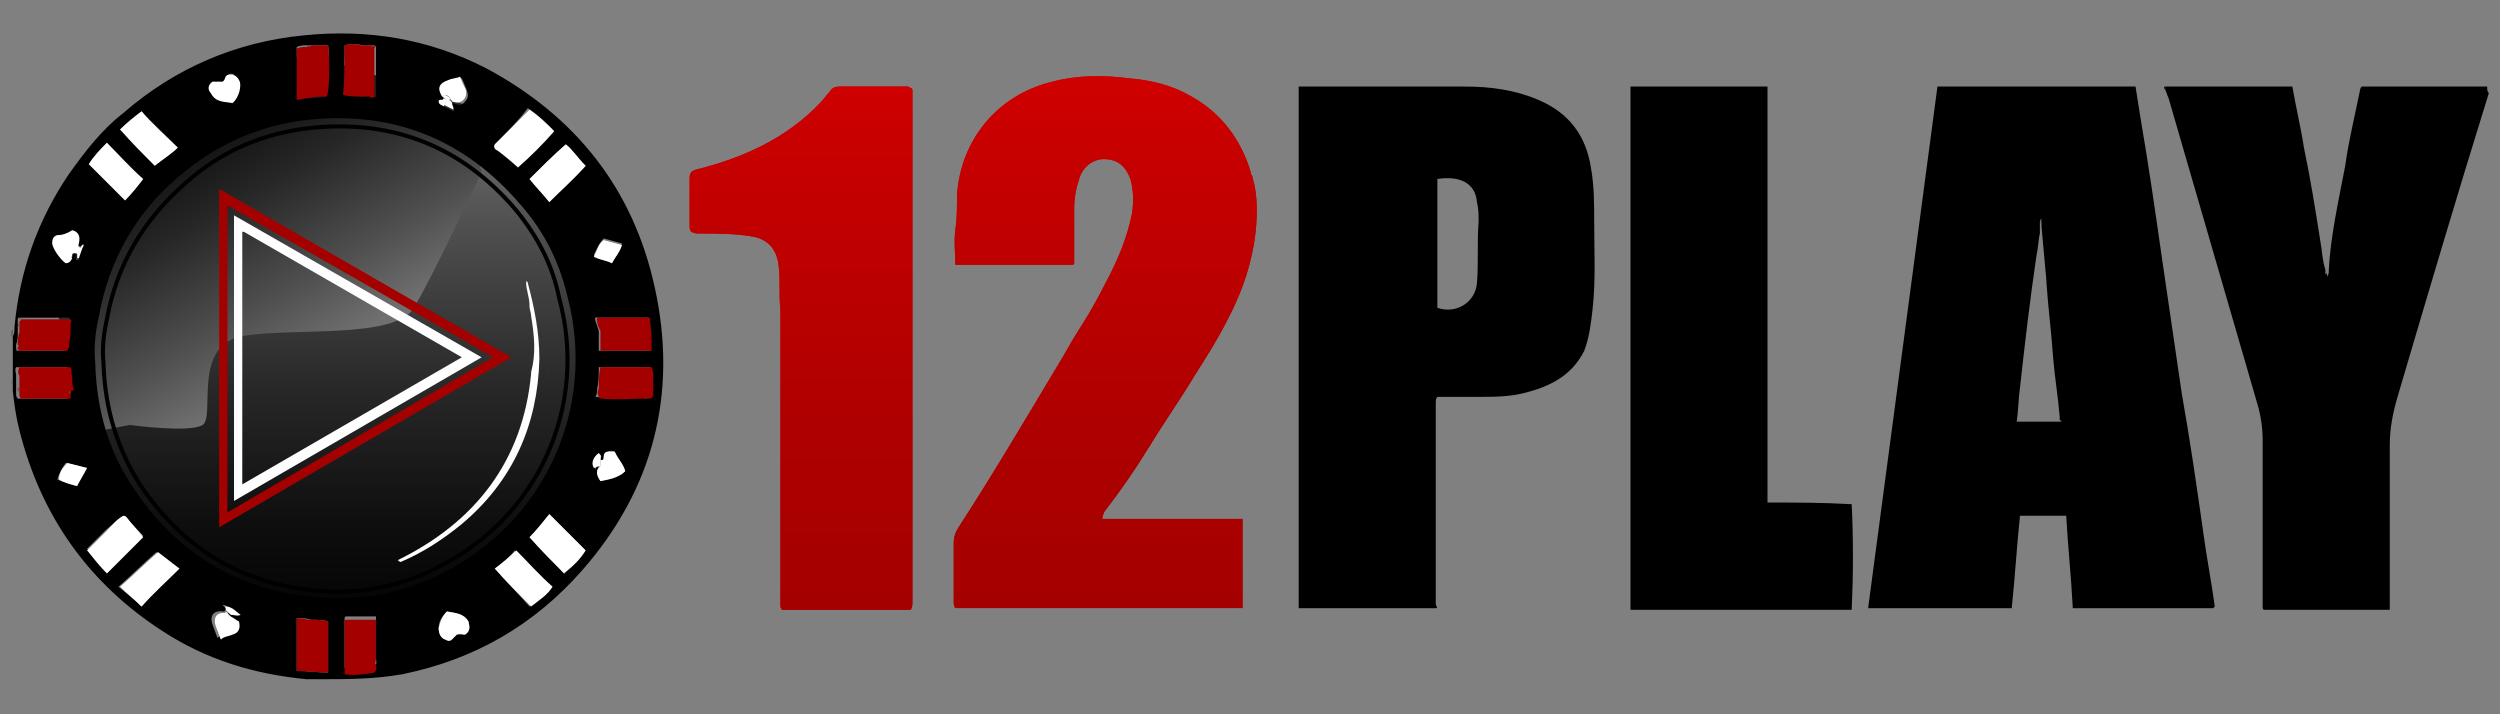 <?xml version="1.0" encoding="utf-8"?>
<svg xmlns="http://www.w3.org/2000/svg" data-name="12 play" height="160" id="_12_play" viewBox="0 0 560 160" width="560">
  <rect x="0" y="0" width="560" height="160" fill="#808080" stroke="none"/>
  <defs>
    <style>
      .cls-1 {
        fill: none;
        stroke: #000;
        stroke-miterlimit: 3.03;
        stroke-width: .91px;
      }

      .cls-2 {
        fill: url(#linear-gradient);
      }

      .cls-2, .cls-3, .cls-4, .cls-5, .cls-6, .cls-7, .cls-8, .cls-9, .cls-10, .cls-11 {
        stroke-width: 0px;
      }

      .cls-3 {
        fill: url(#linear-gradient-4);
      }

      .cls-4 {
        fill: url(#linear-gradient-2);
      }

      .cls-5 {
        fill: url(#linear-gradient-3);
      }

      .cls-7 {
        fill: #565655;
      }

      .cls-8 {
        fill: #a50000;
      }

      .cls-9 {
        fill: #d00000;
      }

      .cls-10 {
        fill: #fff;
      }

      .cls-11 {
        fill: #fefefe;
      }
    </style>
    <linearGradient gradientTransform="translate(-124.77 -71.79) scale(.3)" gradientUnits="userSpaceOnUse" id="linear-gradient" x1="662.88" x2="662.88" y1="689.75" y2="323.03">
      <stop offset="0" stop-color="#050505"/>
      <stop offset=".16" stop-color="#0e0e0e"/>
      <stop offset=".43" stop-color="#272727"/>
      <stop offset=".77" stop-color="#505050"/>
      <stop offset="1" stop-color="#707070"/>
    </linearGradient>
    <linearGradient href="#linear-gradient" id="linear-gradient-2" x1="538.66" x2="652.84" y1="307.92" y2="505.64"/>
    <linearGradient gradientTransform="translate(-124.77 -71.79) scale(.3)" gradientUnits="userSpaceOnUse" id="linear-gradient-3" x1="1228.86" x2="1228.86" y1="686.54" y2="293.91">
      <stop offset="0" stop-color="#a50000"/>
      <stop offset=".32" stop-color="#ae0000"/>
      <stop offset=".85" stop-color="#c70000"/>
      <stop offset="1" stop-color="#d00000"/>
    </linearGradient>
    <linearGradient href="#linear-gradient-3" id="linear-gradient-4" x1="1003.96" x2="1003.96" y1="686.46" y2="293.78"/>
  </defs>
  <g id="black">
    <g data-name=" Слой 1-2" id="__1-2">
      <g>
        <circle class="cls-2" cx="76.08" cy="81.51" r="55.46"/>
        <path class="cls-4" d="M29.12,95.19s13.31,1.85,16.27,0c2.96-1.85-2.59-18.12,9.24-19.97,11.46-1.85,34.02.74,38.08-6.29,4.07-6.66,15.16-30.32,15.16-30.32l-3.7-15.16-35.13-11.46s-31.8,8.87-34.02,11.09c-2.22,1.85-18.49,14.79-19.97,17.75-1.11,2.96-2.59,23.66-2.22,27.73.37,3.7,4.81,28.84,4.81,28.84l11.46-2.22Z"/>
        <path class="cls-6" d="M2.87,87.43v-12.2c.37-.37.37-1.11.37-1.85,1.11-12.57,5.18-24.03,12.2-34.39,3.7-5.18,7.4-9.98,12.2-13.68,11.46-9.98,25.14-15.9,40.3-17.38,14.42-1.48,28.1.74,41.04,7.4,19.97,10.72,32.91,26.99,37.71,49.18,5.18,23.66-.37,45.11-16.27,63.23-10.72,12.2-24.03,19.97-40.3,23.29-6.29,1.11-12.2,1.11-18.49,1.11h-2.96c-11.83-1.11-22.55-4.44-32.17-10.72-16.64-10.72-27.36-25.88-32.17-45.11-.74-2.96-1.11-5.55-1.48-8.87q0,.37,0,0,0,.37,0,0h0ZM28.01,115.53h0c-1.85.74-2.59,1.85-4.07,2.96-1.48,1.48-2.96,2.96-4.44,4.44,1.48,1.85,2.96,3.7,4.44,5.18,2.59-2.59,5.18-5.18,8.13-8.13-1.11-1.11-2.59-2.59-4.07-4.44.37.37,0,0,0,0ZM134.13,104.44q0,.37,0,0c-.74,1.48-.37,2.22.37,3.33,1.85-.37,4.07-.74,5.55-2.22-.37-1.48-1.48-2.59-2.22-4.07,0-.37-.37-.37-.74-.37,0-.37-.37,0-.37,0-.74,0-1.11.37-1.48,1.11,0,.37,0,1.11-.74.74,0-.37.37-.74,0-1.11-1.11.74-1.85,2.22-1.11,3.33,0-.37.37-.74.74-.74ZM50.57,136.24v.37l-.37.37c-2.22-.37-3.33.74-2.59,2.96.37,1.11.74,1.85,1.11,2.96.74-.74,1.85-.74,2.59-1.11,1.48-.37,1.85-1.11,1.48-2.96-.74-.37-1.11-.74-1.85-1.11v-.37h2.22c-1.11-.74-2.22-1.85-3.33-1.85.37.37.74.74.74.74h0ZM99.38,21.98c0,.74-.74,0-1.11.74,0,.74.74,1.11,1.11,1.11.74.37,1.48.74,2.22,1.11,0-.74-.37-1.11-.37-1.48l.37-.37c.74.37,1.85.74,2.59-.37.74-.74.74-1.48.37-2.59-.37-.74-.74-1.85-1.11-2.59-1.11.37-1.85.37-2.59.74-2.59.37-2.96,1.48-1.48,3.7,0-.37,0,0,0,0h0ZM14.7,103.7c-.74,1.11-1.48,2.22-1.85,3.7,1.48.74,2.59.74,4.07,1.48.74-1.48,1.48-2.59,2.22-4.07-1.48-.37-2.96-.74-4.44-1.11h0ZM17.66,57.85c.37-1.11.74-1.85,1.11-2.96-.74-.37-.74.37-.74.37h-.37c-.37-.37,0-.74,0-.74.37-1.48,0-2.22-1.48-2.96-.74.74-1.85,1.11-3.33,1.11-.74,0-1.11.74-1.11,1.48,0,1.11,1.85,4.07,2.96,4.44.74,0,1.11-.37,1.48-1.11v-.74c.37,0,.37-.37.74,0v1.11c.37.37.74.37.74,0h0ZM126.74,128.1c1.48-1.48,2.96-2.96,4.44-4.81-2.59-2.59-5.55-5.55-8.13-8.13-1.48,1.85-2.96,3.7-4.44,5.18,2.59,2.59,5.18,5.18,7.76,8.13,0,0,.37,0,.37-.37ZM3.98,73.38v1.11c0,.74,0,1.85-.37,2.59v1.11q0,.37.37.37h10.72s.37,0,.37-.37v-.74h0c0-1.11.37-2.22.37-3.33h0v-1.85c0-.37.37-.74,0-1.11H4.35q-.37,0-.37.37v1.85h0ZM110.84,32.34q-.37,0,0,0c-.37.74.37.74.37,1.11,1.48,1.11,2.96,2.59,4.44,3.7,2.96-2.59,5.55-5.18,8.13-8.13-1.85-1.85-3.33-3.33-5.55-4.81-2.22,2.96-4.81,5.55-7.4,8.13h0ZM84.22,143.26h0v-5.18h-6.66c-.37,0-.37.37-.37.37h0v11.09c2.59,0,4.44-.37,6.66-.37.74-.37.37-1.11.37-1.85v-1.85h0v-1.11h0v-1.11h0c0,.74,0,.37,0,0h0ZM77.19,10.15v1.48h0c0,3.33-.37,6.66,0,9.61,1.48,0,2.59,0,3.7.37h2.22c.37,0,.74.37,1.11,0v-3.33h0v-1.11h0v-1.11h0v-1.11h0v-1.11h0v-1.85h0v-1.11h0c0-.74-.37-.74-.74-.74h-2.22c-1.48-.37-2.59-.37-4.07,0h0ZM145.96,84.47h0c0-.74.37-1.48-.37-2.22h-11.46c0,1.85,0,3.33-.37,4.81h0c0,.74,0,1.11-.37,1.85h0c3.7.37,7.03,0,10.72,0h.37c.74,0,.74-.37.74-1.11v-2.59h0c.74,0,.74-.37.74-.74h0ZM15.44,84.47v-.37c0-.74,0-1.11-.37-1.85H3.61c-.37.74,0,1.11,0,1.85v4.07c0,.37,0,.74.37,1.11h11.09c.37-.37.37-.74,0-1.11v-.74c.74-1.11.37-1.85.37-2.96h0ZM134.13,74.12v4.44h11.46c.37-.74,0-1.85,0-2.59h0v-.37c0-1.48-.37-2.96-.37-4.44h-11.09c-.37,0-1.11-.37-.74.74h0l.74,2.22h0ZM69.06,21.98c1.48,0,2.59,0,4.07-.37.74-.74.74-9.61.37-11.46h-4.81c-.74,0-1.48,0-2.22.37v11.46h2.59ZM66.47,138.46v11.83c2.22,0,4.81.37,7.03.37v-11.46c-1.11-.37-2.59-.37-3.7-.37h0c-1.11-.37-2.22-.37-3.33-.37h0ZM116.75,46.02h0c-12.57-14.79-28.47-21.08-47.33-19.23-11.09,1.11-21.08,5.55-29.58,12.94-9.61,8.13-15.53,18.86-17.75,31.43-.74,3.33-1.11,6.66-.74,10.35v.37c.37,9.98,2.96,19.23,8.5,27.36,10.72,16.27,26.25,24.4,45.48,24.77,8.5,0,16.27-1.85,23.66-5.55,22.92-11.46,34.76-36.98,28.1-62.12-1.85-7.76-5.18-14.42-10.35-20.34h0ZM32.08,40.1c-2.59-2.96-5.55-5.55-8.13-8.13-1.48,1.48-2.96,3.33-4.07,4.81,2.96,2.96,5.55,5.55,8.13,8.13,1.48-1.48,2.59-3.33,4.07-4.81ZM26.9,29.01c2.59,2.96,5.18,5.55,7.76,8.13,1.85-1.48,3.7-2.96,5.18-4.07-2.59-2.96-5.55-5.55-8.13-8.13-1.48,1.11-3.33,2.59-4.81,4.07h0ZM31.71,135.87c2.59-2.96,5.55-5.55,8.13-8.5-1.48-1.11-3.33-2.59-4.81-3.7-2.96,2.59-5.55,5.18-8.5,7.76,1.85,1.48,3.7,2.96,5.18,4.44h0ZM110.84,127.36c2.59,2.96,5.18,5.55,7.76,8.5,1.85-1.48,3.7-2.96,4.81-4.44-2.59-2.59-5.55-5.55-8.13-8.13-1.11,1.48-2.96,2.96-4.44,4.07h0ZM126.74,32.34c-2.96,2.59-5.55,5.18-8.13,7.76,1.48,1.85,2.96,3.33,4.44,5.18,2.59-2.96,5.55-5.55,8.13-8.13-1.85-1.85-2.96-3.7-4.44-4.81ZM47.61,18.29c-1.11.74-1.11,1.85-.37,2.59,1.11,1.85,2.96,1.85,4.81,2.22,1.48-1.11,2.22-4.07,1.48-5.18-.74-1.11-1.48-1.85-2.59-1.11-.37.37-.37,1.11-1.11,1.48h-2.22ZM104.18,142.15c1.11-.74,1.11-1.85.74-2.96-1.11-1.85-2.96-1.85-4.81-2.22-1.11,1.11-1.85,2.22-1.85,3.7,0,1.11.37,2.22,1.48,2.59s1.48-.37,2.22-.74l.37-.37h1.85ZM137.09,58.96c.74-1.48,1.85-2.59,2.22-4.44-1.48-.37-2.59-.74-4.07-1.11-1.11,1.11-1.48,2.22-2.22,3.7,1.11,1.11,2.59,1.11,4.07,1.85h0Z"/>
        <path class="cls-6" d="M321.6,136.24h-30.69V19.39h37.35c5.55,0,11.09.74,16.27,2.96,7.03,2.96,10.72,8.13,11.83,15.16.74,4.07.74,8.13.74,12.2,0,6.66.37,12.94-.37,19.6-.37,3.33-.74,6.29-1.85,9.24-2.59,5.18-7.03,7.76-12.57,9.24-3.7,1.11-7.4,1.11-11.46,1.11h-8.87c-.37.37-.37.74-.37,1.48v45.11c.37.37,0,.74,0,.74h0ZM321.97,68.94c4.07,1.48,8.5-1.11,8.87-5.55s0-9.24.37-13.68c0-1.48,0-2.96-.37-4.44-.37-4.44-4.07-5.92-8.87-5.18v28.84Z"/>
        <path class="cls-6" d="M365.23,19.39h30.69v93.18c6.29,0,12.57,0,18.86.37.37,7.76.37,15.53,0,23.66h-49.55V19.39Z"/>
        <path class="cls-7" d="M2.87,73.75c0,.74,0,1.11-.37,1.85,0-.74,0-1.48.37-1.85Z"/>
        <path class="cls-6" d="M321.6,136.24v-.37c.37,0,.37.37,0,.37Z"/>
        <path class="cls-6" d="M485.03,19.39v.74c-.37-.37-.37-.74,0-.74Z"/>
        <path class="cls-7" d="M2.5,85.21c0,.37.37.37,0,.74v-.74Z"/>
        <path class="cls-6" d="M534.58,136.24q.37,0,0,0,.37.37,0,0Z"/>
        <path class="cls-7" d="M68.32,152.14h.37q0,.37-.37,0Z"/>
        <g>
          <path class="cls-6" d="M493.53,119.23c-1.48-10.35-2.96-20.71-4.81-31.06h0c-1.48-9.98-2.96-20.34-4.44-30.32-1.48-10.35-2.96-20.71-4.81-31.43-.37-2.22-.74-4.81-1.11-7.03h-44.37c-5.18,38.82-10.35,78.02-15.53,116.84h32.17c.74-7.03,1.11-13.68,1.85-20.71h10.35c.37,6.66,1.11,13.68,1.48,20.71h31.43l.37-.37c-.74-5.55-1.85-11.09-2.59-16.64ZM461.36,94.45h-9.61c.37-2.59.37-5.18.74-7.76,1.11-9.98,2.22-19.6,3.7-29.58.37-1.48.37-3.33.74-4.81v-2.59h0q0-.37.37-.74v1.48h0v.37c.37,4.07.74,8.13,1.11,12.2v.37h0c.37,5.55,1.11,11.09,1.48,16.64.37,4.44,1.11,8.87,1.48,13.31v.74c.74.37.37.37,0,.37Z"/>
          <path class="cls-6" d="M557.13,19.39h-28.1c-.37.37-.37.74-.37.74-1.11,5.55-2.59,11.46-3.33,17.01-1.48,7.76-3.33,15.9-3.7,23.66,0,.37,0,.74-.37,1.11-.37-.37-.37-.74-.37-.74v-.74c-.74-2.22-.74-4.44-1.11-6.29-1.11-7.03-2.22-14.05-3.7-21.08-.74-4.81-1.85-9.24-2.59-13.68h-28.47v.74c.37.74.37,1.11.74,1.85,6.66,22.92,13.31,45.85,19.97,68.77.74,2.59,1.11,5.18,1.11,8.13v36.98c0,.37,0,.74.37.74h28.1v-36.98c0-3.7.74-7.4,1.85-11.09,6.66-22.55,13.31-45.11,20.34-67.66-.37-.37-.37-.74-.37-1.48h0Z"/>
          <path class="cls-6" d="M520.89,62.29c.37-.37.37-.74.37-1.11l-.37.37c-.37.37-.37.74,0,.74Z"/>
          <path class="cls-6" d="M520.52,60.81v.37c.37,0,.37-.37,0-.37Z"/>
          <path class="cls-6" d="M457.67,48.97c-.37,0-.37.37-.37.74h.37v-.74Z"/>
          <path class="cls-6" d="M457.3,49.71c-.37,0-.37.37,0,0,0,.37,0,0,0,0Z"/>
        </g>
        <path class="cls-8" d="M66.47,138.46c1.11,0,2.22.37,3.33.37h0c1.11,0,2.59,0,3.7.37v11.46c-2.59,0-4.81-.37-7.03-.37v-11.83h0Z"/>
        <path class="cls-8" d="M69.8,10.15h3.7c.37,2.22.37,10.72-.37,11.46-1.48,0-2.59,0-4.07.37h0c-.74,0-1.48.37-2.59.37v-11.46c.74-.37,1.48-.37,2.22-.37.37-.37.74,0,1.11-.37h0Z"/>
        <path class="cls-8" d="M133.76,71.9c-.37-.74.37-.74.74-.74h11.09c0,1.48.37,2.96.37,4.44-.37,0,0,.37,0,.37v2.59h-11.46v-4.44h0c-.37-.74-.74-1.48-.74-2.22h0Z"/>
        <path class="cls-8" d="M15.81,88.17v1.11H4.72c-.37-.37-.37-.74-.37-1.11v-4.07c-.37-.37-.37-1.11,0-1.85h11.46c.37.74,0,1.11.37,1.85v.37c0,1.11,0,1.85.37,2.96-.74,0-.74.37-.74.74h0Z"/>
        <path class="cls-8" d="M134.13,87.06c0-1.48,0-3.33.37-4.81h11.46c.37.74.37,1.48.37,2.22h0v1.11h0v2.59c0,.74-.37,1.11-.74,1.11h-.37c-3.7,0-7.03.37-10.72,0h0c-.74-.74-.74-1.48-.37-2.22h0Z"/>
        <path class="cls-8" d="M77.19,11.63v-1.48c1.11-.37,2.59-.37,3.7,0h2.22c.37,0,1.11,0,.74.74h0v1.11h0v1.85h0v1.11h0v1.11h0v1.11h0v1.11h0v3.33c-.37.37-.74.37-1.11,0h-2.22c-1.11,0-2.22,0-3.7-.37.37-2.96.37-6.29.37-9.61h0Z"/>
        <path class="cls-8" d="M77.19,139.19c0-.37.37-.37.37-.37h6.66v4.81h0v1.11h0v1.11h0v1.11h0v1.11q-.37.37,0,.74c0,.74.37,1.11-.37,1.85-2.22.37-4.44.74-6.66.37,0-4.07,0-7.76,0-11.83h0Z"/>
        <path class="cls-10" d="M110.84,32.34c2.59-2.59,5.18-5.18,7.76-7.76,2.22,1.48,3.7,2.96,5.55,4.81-2.59,2.96-5.18,5.55-8.13,8.13-1.48-1.48-2.96-2.59-4.44-3.7-.74-.37-1.11-.74-.74-1.48-.37,0,0,0,0,0h0Z"/>
        <path class="cls-10" d="M28.38,115.9c1.11,1.48,2.59,2.96,3.7,4.44-2.59,2.59-5.55,5.55-8.13,8.13-1.48-1.48-2.96-3.33-4.44-5.18,1.48-1.48,2.96-2.96,4.44-4.44,1.11-1.11,2.22-2.59,3.7-3.33,0,0,.37,0,.74.37h0q-.37,0,0,0h0Z"/>
        <path class="cls-8" d="M15.07,78.56H4.35l-.37-.37v-.37q.37-.37,0-.74c0-.74,0-1.85.37-2.59h0v-2.59c.37,0,.37-.37.37-.37h11.09c.37.37,0,.74,0,1.11h0v1.85h0c0,1.11-.37,2.22-.37,3.33h0s0,0-.37.74q0-.37,0,0h0Z"/>
        <path class="cls-10" d="M32.08,40.1c-1.11,1.48-2.59,3.33-4.07,4.81-2.59-2.59-5.55-5.55-8.13-8.13,1.11-1.85,2.59-3.33,4.07-4.81,2.59,2.59,5.18,5.55,8.13,8.13Z"/>
        <path class="cls-10" d="M26.9,29.01c1.48-1.48,3.33-2.96,4.81-4.07,2.59,2.96,5.55,5.55,8.13,8.13-1.48,1.48-3.33,2.59-5.18,4.07-2.59-2.59-5.18-5.18-7.76-8.13h0Z"/>
        <path class="cls-10" d="M126.37,128.47c-2.59-2.59-5.18-5.18-7.76-8.13,1.48-1.48,2.96-3.33,4.44-5.18,2.96,2.96,5.55,5.55,8.13,8.13-1.11,1.85-2.59,3.33-4.44,4.81-.37,0-.37.37-.37.37Z"/>
        <path class="cls-10" d="M31.71,135.87c-1.48-1.48-3.33-2.96-4.81-4.44,2.96-2.59,5.55-5.18,8.5-7.76,1.48,1.11,3.33,2.59,4.81,3.7-2.96,2.96-5.92,5.55-8.5,8.5h0Z"/>
        <path class="cls-10" d="M110.84,127.36c1.48-1.11,3.33-2.59,4.81-4.07,2.59,2.59,5.18,5.55,8.13,8.13-1.11,1.85-2.96,2.96-4.81,4.44-2.96-2.96-5.55-5.55-8.13-8.5h0Z"/>
        <path class="cls-10" d="M126.74,32.34c1.48,1.11,2.59,2.96,4.44,4.81-2.59,2.96-5.55,5.55-8.13,8.13-1.48-1.85-2.96-3.33-4.44-5.18,2.59-2.59,5.18-5.18,8.13-7.76Z"/>
        <path class="cls-10" d="M47.61,18.29h2.22c.74-.37.37-1.11,1.11-1.48,1.48-.37,2.22.37,2.59,1.11.74,1.11,0,4.07-1.48,5.18-1.48-.37-3.7,0-4.81-2.22-.74-.74-.74-1.85.37-2.59h0Z"/>
        <path class="cls-10" d="M104.18,142.15c-.74,0-1.11-.37-1.85,0l-.37.37c-.74.74-1.11,1.48-2.22.74-1.11-.37-1.48-1.48-1.48-2.59.37-1.48.74-2.59,1.85-3.7,1.85.37,3.7.37,4.81,2.22.37,1.48.37,2.22-.74,2.96Z"/>
        <path class="cls-10" d="M18.03,55.26c.37,0,.37-.74.74-.37-.37.74-.74,1.85-1.11,2.96h-.37v-.74q0-.37-.37-.37c-.37,0-.74,0-.74.37v.37s-.37,0,0,.37c-.37.74-.74,1.11-1.48,1.11-1.11-.74-3.33-3.7-2.96-4.81,0-.74.37-1.11,1.11-1.48,1.11,0,2.22-.37,3.33-1.11,1.48.37,1.85,1.48,1.48,2.96,0,.37-.37.74.37.74-.37.37,0,.37,0,0h0Z"/>
        <path class="cls-10" d="M134.5,102.96c.74.37.74-.37.74-.74,0-.74.37-1.11,1.48-1.11h.37c.37,0,.74,0,.74.37.74,1.48,1.85,2.59,2.22,4.07-1.48,1.48-3.7,1.85-5.55,2.22-.74-1.11-1.11-2.22-.37-2.96,0,0,0-.37.37-.37v-1.48h0Z"/>
        <path class="cls-10" d="M99.01,21.61c-1.11-1.85-.74-2.96,1.48-3.7.74-.37,1.85-.37,2.59-.74.37,1.11.74,1.85,1.11,2.59.37.74.37,1.85-.37,2.59s-1.48.74-2.59.37c0-.37-.37-.37-.37-.74-.37-.37-.74-1.11-1.85-.37h0Z"/>
        <path class="cls-10" d="M51.68,138.09c.74.37,1.11.74,1.85,1.11.37,1.48,0,2.59-1.48,2.96-.74.37-1.85.37-2.59,1.11-.37-1.11-.74-1.85-1.11-2.96-.74-2.22.37-3.33,2.59-2.96-.37.74.37.74.74.74h0Z"/>
        <path class="cls-10" d="M137.09,58.96c-1.48-.74-2.96-.74-4.07-1.48.74-1.48,1.11-2.96,2.22-3.7,1.48.37,2.59.74,4.07,1.11-.37,1.48-1.48,2.59-2.22,4.07h0Z"/>
        <path class="cls-10" d="M15.07,103.7c1.48.37,2.96.74,4.44,1.11-.74,1.48-1.48,2.59-2.22,4.07-1.48-.37-2.96-.74-4.07-1.48,0-1.48.74-2.59,1.85-3.7q-.37,0,0,0Z"/>
        <path class="cls-10" d="M99.01,21.61c.74-.74,1.11,0,1.85.37-.37.37,0,.74.37,1.11,0,.37.37.74.37,1.48-.74-.37-1.48-.74-2.22-1.11.37-.37,1.11-1.11-.37-1.85.37.37.37,0,0,0h0Z"/>
        <path class="cls-10" d="M50.57,135.87c1.48,0,2.22,1.11,3.33,1.85-.74.37-1.48,0-2.22,0-.37-.37-.74-.74-1.11-1.11v-.37s0-.37,0-.37h0Z"/>
        <path class="cls-10" d="M134.5,102.96v1.48h-.37c-.37,0-.74.37-1.11.37-.74-1.11,0-2.59,1.11-3.33.74.74.37,1.11.37,1.48Z"/>
        <path class="cls-10" d="M99.38,21.98c1.11.37.37,1.11,0,1.85-.37-.37-1.11-.37-1.11-1.11,0-.74,1.11,0,1.11-.74Z"/>
        <path class="cls-10" d="M50.57,136.98c.37.37.74.74,1.11,1.11v.37c-.37-.37-1.11-.37-1.48-.74.37-.37.37-.74.37-.74Z"/>
        <path class="cls-10" d="M101.22,23.46c-.37-.37-.74-.74-.37-1.11,0,.37.37.37.37.74t0,.37Z"/>
        <path class="cls-7" d="M4.35,72.27v1.11c-.37-.37-.37-.74,0-1.11Z"/>
        <path class="cls-7" d="M16.18,57.11c0-.37.37-.37.74-.37s.37.37.37.37c-.37-.37-.74-.37-1.11,0h0Z"/>
        <path class="cls-7" d="M3.98,86.69c.37.37.37.74,0,1.11v-1.11Z"/>
        <path class="cls-7" d="M69.8,10.15c-.37.37-.74.37-1.11,0h1.11Z"/>
        <path class="cls-7" d="M17.29,57.85h.37c0,.37-.37.37-.37.37-.37,0-.37-.37,0-.37Z"/>
        <path class="cls-7" d="M84.22,148.44q-.37-.37,0-.74v.74Z"/>
        <path class="cls-7" d="M3.61,77.82l.37.37c0,.37-.37,0-.37-.37Z"/>
        <path class="cls-7" d="M3.98,76.71v.74q-.37-.37,0-.74Z"/>
        <path class="cls-7" d="M15.81,88.17c-.37,0-.37-.37,0-.74v.74Z"/>
        <path class="cls-7" d="M4.72,71.16s0,.37-.37.37c0,0,0-.37.37-.37Z"/>
        <path class="cls-10" d="M50.57,135.87v.37s-.37-.37,0-.37Z"/>
        <path class="cls-7" d="M80.89,21.98c0-.37.37-.37,0,0h0Z"/>
        <path class="cls-7" d="M83.48,10.52h-.37c0-.37.37-.37.37,0Z"/>
        <path class="cls-7" d="M144.49,89.28s.37-.37.37,0h-.37Z"/>
        <path class="cls-7" d="M145.96,75.97q-.37-.37,0,0,0-.37,0,0,0-.37,0,0Z"/>
        <path class="cls-7" d="M15.07,78.56q0-.37,0,0c.37-.37,0,0,0,0Z"/>
        <path class="cls-7" d="M137.09,101.11h-.37s0-.37.37,0Z"/>
        <path class="cls-7" d="M134.13,104.44s.37,0,0,0c.37.37,0,.37,0,0q0,.37,0,0h0Z"/>
        <path class="cls-7" d="M28.38,115.9q-.37,0,0,0c-.37-.37,0,0,0,0Z"/>
        <path class="cls-7" d="M18.03,55.26c0,.37-.37.37,0,0q-.37,0,0,0Z"/>
        <g>
          <g>
            <path class="cls-9" d="M257.26,100.37c3.33-5.55,7.03-10.72,10.35-16.27,2.59-4.07,5.18-8.13,7.4-12.57,3.33-6.29,5.55-12.94,6.29-19.97.37-4.07.37-8.13-.74-11.83q0-.37-.37-.74v-.37h0c-2.22-7.4-6.66-13.31-13.31-17.01-4.44-2.59-9.24-3.7-14.05-4.07-5.55-.74-11.46-.74-17.01.74-12.57,2.96-20.71,13.31-21.45,25.51,0,2.59,0,5.18-.37,7.76s0,5.18,0,7.76h26.25c.37,0,.37-.37.37-.37v-12.2c0-2.22.37-4.44,1.11-6.66.74-2.59,2.96-4.44,5.55-4.44,2.96,0,4.81,1.48,5.92,4.44.74,2.59.74,5.18.37,7.76-1.11,5.55-3.33,10.72-5.92,15.53-1.48,2.96-3.33,6.29-5.18,9.24-1.48,2.22-2.96,4.81-4.44,7.4-7.76,12.94-15.16,25.51-23.29,38.08-.74,1.11-1.11,2.22-1.11,3.7v12.94c0,.37,0,1.11.37,1.48h64.34v-19.97h-31.43c0-.74.37-1.11.37-1.48,3.7-4.81,7.03-9.61,9.98-14.42h0Z"/>
            <path class="cls-9" d="M204.39,80.03h0V20.5c0-.37,0-.74-.37-.74-.37-.37-.74-.37-.74-.37h-15.16c-1.11,0-1.85.37-2.22,1.11-.74.74-1.48,1.85-2.22,2.59-7.4,7.76-17.01,12.2-27.36,14.79-1.48.37-1.85.74-1.85,2.22v10.35c0,.37,0,1.11.37,1.48.74.37,1.11.37,1.85.37,4.07,0,8.13,0,12.2.74,3.33.74,5.18,2.96,5.55,6.66.37,3.33,0,6.29.37,9.61v66.19c0,.37,0,.74.37,1.11h28.84c.37-.74.37-1.11.37-1.85v-49.92c0-1.85,0-3.33,0-4.81Z"/>
          </g>
          <g>
            <path class="cls-5" d="M257.26,100.37c3.33-5.55,7.03-10.72,10.35-16.27,2.59-4.07,5.18-8.13,7.4-12.57,3.33-6.29,5.55-12.94,6.29-19.97.37-4.07.37-8.13-.74-11.83q0-.37-.37-.74v-.37h0c-2.22-7.4-6.66-13.31-13.31-17.01-4.44-2.59-9.24-3.7-14.05-4.07-5.55-.74-11.46-.74-17.01.74-12.57,2.96-20.71,13.31-21.45,25.51,0,2.59,0,5.18-.37,7.76s0,5.18,0,7.76h26.25c.37,0,.37-.37.37-.37v-12.2c0-2.22.37-4.44,1.11-6.66.74-2.59,2.96-4.44,5.55-4.44,2.96,0,4.81,1.48,5.92,4.44.74,2.59.74,5.18.37,7.76-1.11,5.55-3.33,10.72-5.92,15.53-1.48,2.96-3.33,6.29-5.18,9.24-1.48,2.22-2.96,4.81-4.44,7.4-7.76,12.94-15.16,25.51-23.29,38.08-.74,1.11-1.11,2.22-1.11,3.7v12.94c0,.37,0,1.11.37,1.48h64.34v-19.97h-31.43c0-.74.37-1.11.37-1.48,3.7-4.81,7.03-9.61,9.98-14.42h0Z"/>
            <path class="cls-3" d="M204.39,80.03h0V20.5c0-.37,0-.74-.37-.74-.37-.37-.74-.37-.74-.37h-15.16c-1.11,0-1.85.37-2.22,1.11-.74.74-1.48,1.85-2.22,2.59-7.4,7.76-17.01,12.2-27.36,14.79-1.48.37-1.85.74-1.85,2.22v10.35c0,.37,0,1.11.37,1.48.74.37,1.11.37,1.85.37,4.07,0,8.13,0,12.2.74,3.33.74,5.18,2.96,5.55,6.66.37,3.33,0,6.29.37,9.61v66.19c0,.37,0,.74.37,1.11h28.84c.37-.74.37-1.11.37-1.85v-49.92c0-1.85,0-3.33,0-4.81Z"/>
          </g>
        </g>
        <path class="cls-11" d="M118.97,70.79c0-.74-.37-1.48-.37-2.22v-.37c0-1.48-.74-3.33-.74-4.81v-.37q.37,0,.37.37c1.48,5.55,2.59,11.09,2.59,17.01-.37,14.79-5.92,27.36-17.38,36.98-4.07,3.33-8.5,6.29-13.68,8.5-.37,0-.37-.37-.74-.37,17.38-8.5,28.1-22.19,29.95-41.78v-.37c1.11-4.07.74-8.13,0-12.57q0,.37,0,0h0Z"/>
        <path class="cls-7" d="M122.67,82.99v.37c-.37,0,0,0,0-.37Z"/>
        <g>
          <path class="cls-11" d="M54.64,51.93l48.81,28.1-49.18,28.47v-56.57M52.42,48.24v63.97l55.46-32.17-55.46-31.8h0Z"/>
          <path class="cls-8" d="M49.09,118.12V42.32l65.45,37.71-65.45,38.08ZM50.94,46.02v68.77l59.53-34.76-59.53-34.02Z"/>
        </g>
        <path class="cls-1" d="M115.64,47.13h0c-12.2-14.42-27.73-20.34-45.85-18.49-10.72,1.11-20.34,5.18-28.47,12.57-9.24,8.13-15.16,18.12-17.38,30.32-.74,3.33-1.11,6.66-.74,9.98v.37c.37,9.61,2.96,18.49,8.13,26.62,10.35,15.53,25.14,23.66,44,24.03,8.13,0,15.9-1.85,22.92-5.55,22.19-11.09,33.65-35.87,26.99-60.27-1.48-7.4-4.81-13.68-9.61-19.6h0Z"/>
      </g>
    </g>
  </g>
</svg>